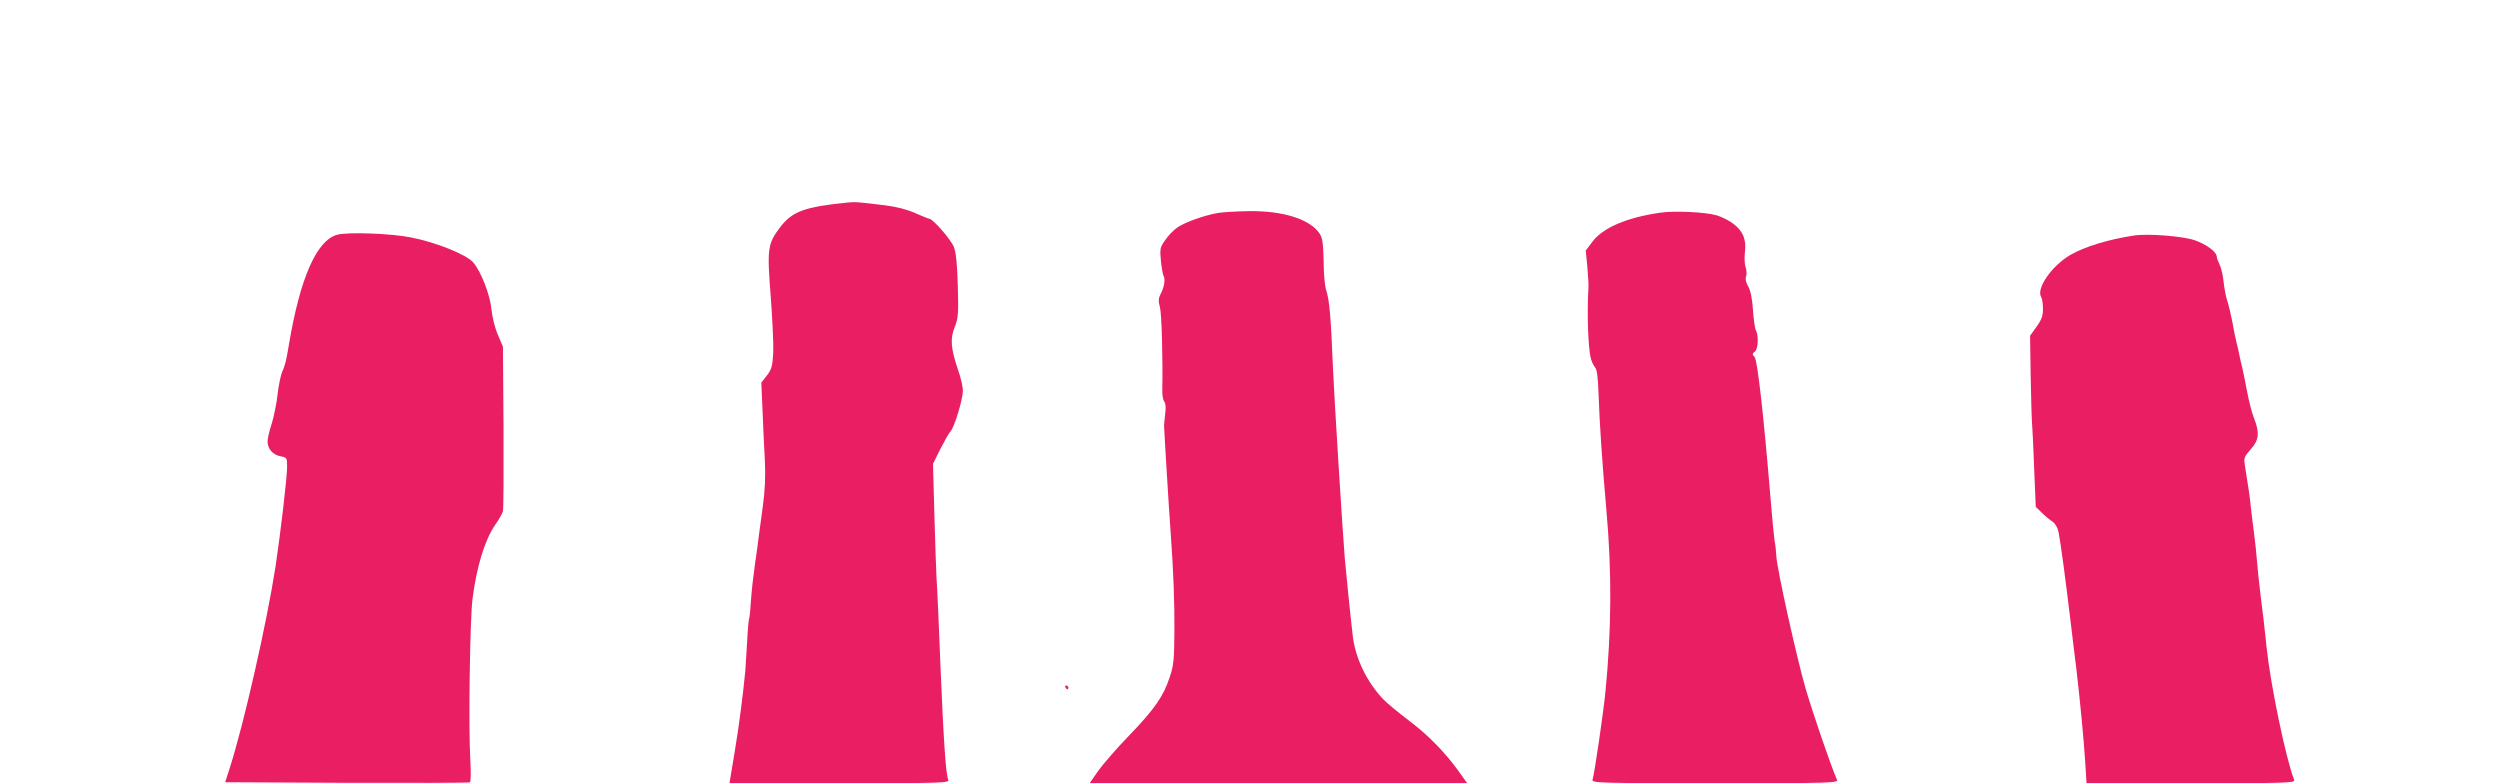 <?xml version="1.0" standalone="no"?>
<!DOCTYPE svg PUBLIC "-//W3C//DTD SVG 20010904//EN"
 "http://www.w3.org/TR/2001/REC-SVG-20010904/DTD/svg10.dtd">
<svg version="1.0" xmlns="http://www.w3.org/2000/svg"
 width="1280pt" height="401pt" viewBox="0 0 1280 401"
 preserveAspectRatio="xMidYMid meet">
<g transform="translate(0,401) scale(0.1,-0.1)"
fill="#e91e63" stroke="none">
<path d="M4340 2973 c-220 -22 -284 -45 -346 -127 -64 -84 -67 -110 -48 -353
9 -117 15 -247 13 -290 -4 -67 -8 -83 -32 -115 l-29 -37 6 -138 c3 -76 8 -192
12 -258 4 -85 1 -153 -10 -235 -9 -63 -18 -133 -21 -155 -2 -22 -11 -85 -19
-140 -8 -55 -18 -140 -21 -189 -3 -48 -7 -91 -10 -95 -2 -4 -7 -59 -10 -122
-4 -63 -8 -127 -9 -144 -12 -123 -31 -274 -54 -412 l-27 -163 563 0 c533 0
564 1 557 18 -13 31 -24 203 -40 587 -8 209 -17 409 -20 445 -2 36 -7 182 -11
325 l-7 260 37 75 c21 41 44 82 53 92 20 22 63 164 63 208 0 19 -11 68 -25
107 -37 109 -41 159 -17 218 18 45 20 68 16 210 -3 111 -9 172 -20 200 -14 37
-108 145 -126 145 -4 0 -36 13 -70 28 -42 19 -95 33 -158 41 -140 17 -152 18
-190 14z"/>
<path d="M6238 2920 c-71 -12 -169 -47 -209 -74 -19 -13 -48 -42 -63 -65 -27
-38 -28 -45 -22 -108 4 -36 10 -71 14 -77 9 -15 3 -56 -15 -90 -12 -23 -13
-37 -4 -70 9 -34 15 -261 12 -425 -1 -24 4 -50 10 -57 7 -8 9 -32 5 -61 -3
-27 -6 -55 -6 -63 0 -18 26 -445 34 -550 14 -195 20 -349 19 -502 -1 -145 -4
-177 -24 -235 -32 -98 -77 -163 -208 -299 -64 -66 -135 -148 -159 -182 l-43
-62 966 0 967 0 -40 56 c-71 100 -160 191 -260 266 -53 40 -112 89 -130 108
-84 88 -143 211 -156 325 -11 93 -37 350 -41 400 -10 116 -55 841 -60 965 -11
272 -18 354 -36 408 -6 18 -12 84 -12 146 -2 88 -6 118 -20 139 -48 74 -185
118 -361 116 -61 -1 -132 -5 -158 -9z"/>
<path d="M8500 2921 c-172 -25 -294 -77 -348 -150 l-33 -44 8 -81 c4 -45 7
-92 6 -106 -8 -135 -2 -311 12 -365 4 -16 14 -37 22 -46 10 -12 15 -54 18
-145 5 -146 18 -340 40 -589 28 -313 26 -610 -5 -925 -11 -113 -56 -418 -66
-452 -5 -17 29 -18 626 -18 598 0 632 1 625 18 -37 87 -125 346 -161 469 -48
168 -144 603 -149 673 -1 25 -5 61 -9 80 -3 19 -13 118 -21 220 -35 424 -67
705 -81 721 -13 14 -13 18 1 29 17 14 20 81 5 109 -5 10 -12 58 -15 107 -4 59
-13 99 -25 119 -11 19 -15 37 -10 50 4 11 3 33 -3 48 -5 16 -6 50 -3 77 8 63
-9 106 -59 144 -20 16 -58 35 -84 43 -56 17 -216 25 -291 14z"/>
<path d="M1726 2808 c-105 -29 -189 -221 -246 -558 -14 -86 -21 -113 -36 -146
-7 -17 -18 -69 -23 -115 -5 -46 -19 -113 -30 -149 -12 -36 -21 -76 -21 -90 0
-38 26 -68 65 -76 34 -6 35 -8 35 -53 0 -55 -33 -335 -59 -510 -45 -291 -161
-802 -234 -1031 l-24 -75 621 -3 c341 -1 626 0 631 2 6 2 7 44 3 117 -10 155
-2 714 11 820 21 167 62 301 115 380 20 28 39 61 41 73 3 11 4 206 3 431 l-3
410 -26 61 c-15 34 -29 91 -33 133 -8 74 -53 191 -93 237 -33 40 -190 103
-317 128 -102 21 -328 29 -380 14z"/>
<path d="M10925 2804 c-131 -20 -252 -57 -326 -100 -95 -56 -175 -172 -148
-215 5 -8 9 -35 9 -60 0 -36 -7 -56 -33 -92 l-33 -46 3 -203 c2 -112 5 -221 7
-243 2 -22 7 -128 11 -235 l8 -195 31 -30 c17 -17 41 -37 54 -45 14 -9 27 -31
32 -55 9 -42 38 -258 65 -487 9 -73 20 -169 26 -213 18 -153 38 -361 45 -472
l7 -113 534 0 c494 0 535 1 529 17 -43 111 -121 487 -141 678 -8 83 -22 200
-30 260 -8 61 -16 142 -19 180 -3 39 -10 106 -16 150 -6 44 -13 103 -16 130
-4 45 -10 88 -31 217 -5 33 -1 42 31 78 42 47 46 83 17 158 -11 27 -26 86 -35
133 -9 46 -20 102 -25 124 -6 22 -13 54 -16 70 -3 17 -10 46 -15 65 -5 19 -14
64 -20 100 -7 36 -18 83 -25 105 -8 22 -16 67 -20 100 -3 32 -12 73 -20 89 -8
16 -15 35 -15 41 0 25 -53 64 -113 85 -61 21 -240 35 -312 24z"/>
<path d="M5455 490 c3 -5 8 -10 11 -10 2 0 4 5 4 10 0 6 -5 10 -11 10 -5 0 -7
-4 -4 -10z"/>
</g>
</svg>
